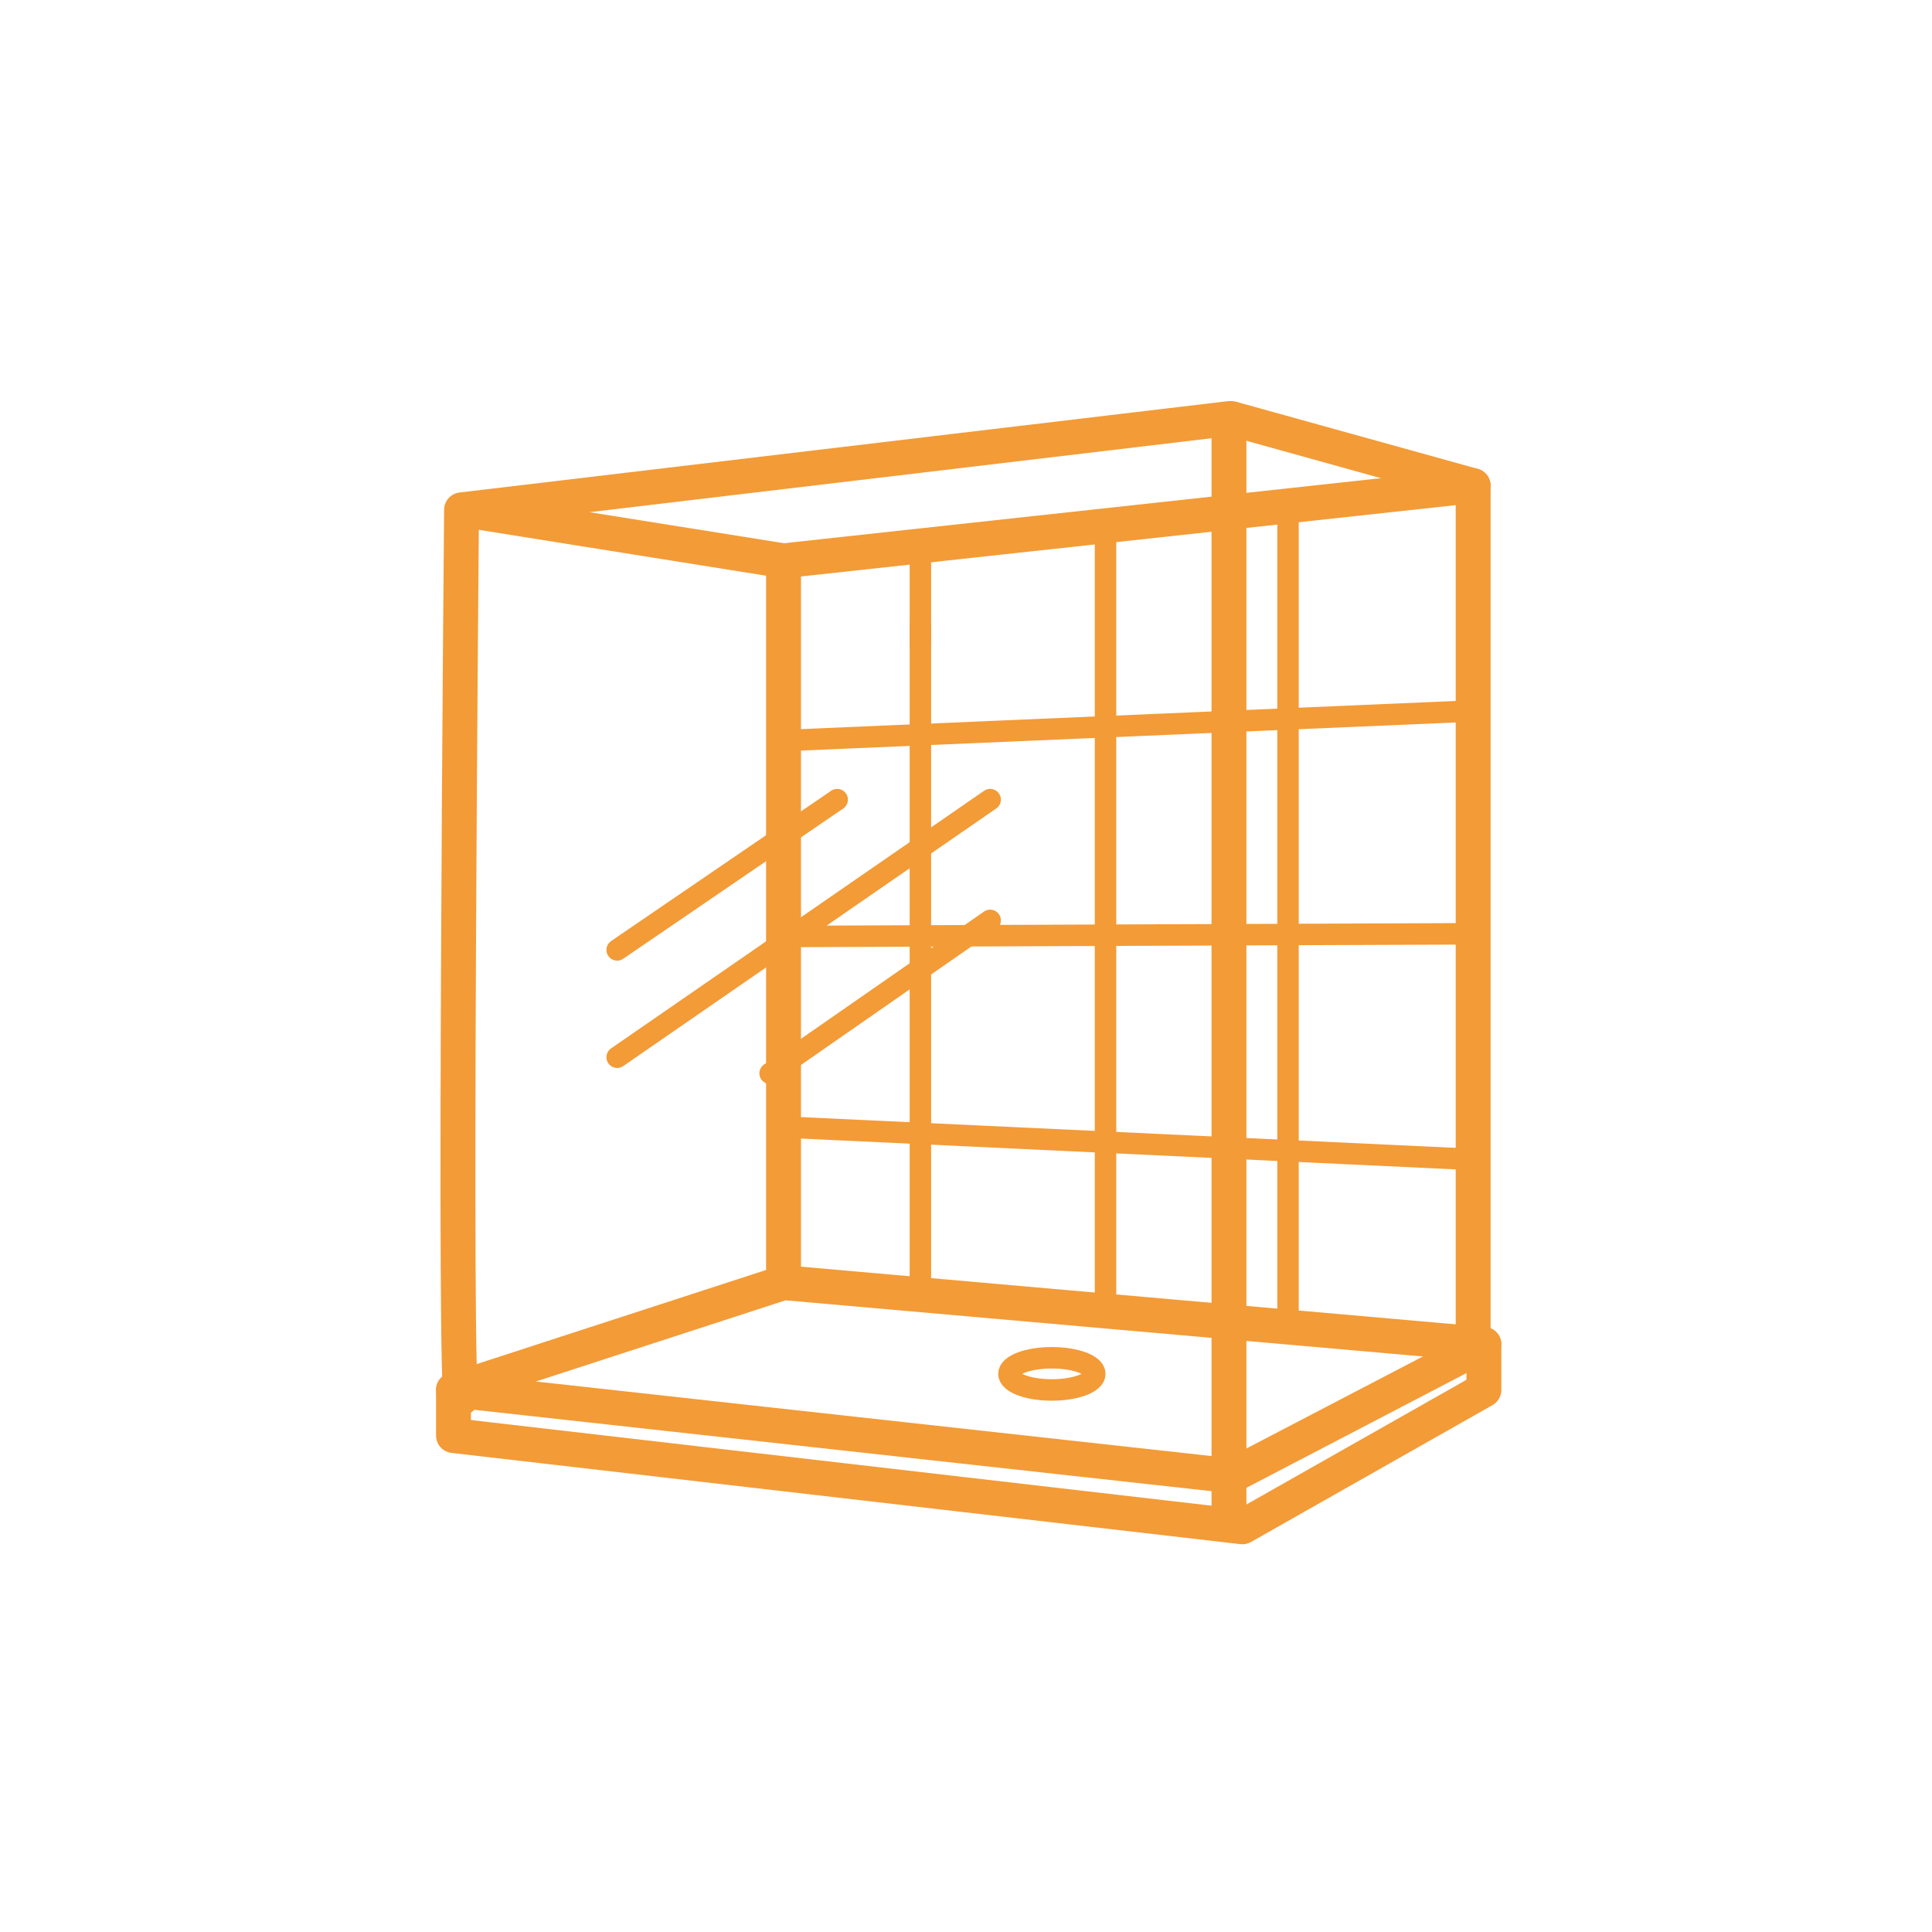 <?xml version="1.0" encoding="UTF-8"?>
<svg id="Calque_1" data-name="Calque 1" xmlns="http://www.w3.org/2000/svg" version="1.1" viewBox="0 0 72 72">
  <defs>
    <style>
      .cls-1 {
        stroke-width: 1.3px;
      }

      .cls-1, .cls-2 {
        fill: none;
        stroke: #f39b37;
        stroke-linecap: round;
        stroke-linejoin: round;
      }

      .cls-2 {
        stroke-width: .8px;
      }
    </style>
  </defs>
  <polygon class="cls-1" points="55.3 51.8 46.3 56.9 16.9 53.5 16.9 51.8 29.2 47.8 55.3 50.1 55.3 51.8"/>
  <path class="cls-1" d="M45.9,55.5"/>
  <path class="cls-1" d="M45.8,56.8v-1.3s0-39.9,0-39.9l-28.6,3.4s-.3,33.4,0,33.1"/>
  <ellipse class="cls-2" cx="39.2" cy="51.2" rx="1.6" ry=".6"/>
  <polyline class="cls-1" points="29.2 47.8 29.2 20.9 54.9 18.1 54.9 49.8"/>
  <line class="cls-2" x1="54.8" y1="26.5" x2="29.2" y2="27.6"/>
  <line class="cls-2" x1="54.8" y1="34.8" x2="29.2" y2="34.9"/>
  <line class="cls-2" x1="54.7" y1="43.2" x2="29.2" y2="42"/>
  <line class="cls-2" x1="34.3" y1="48.2" x2="34.3" y2="23.3"/>
  <line class="cls-2" x1="34.3" y1="24" x2="34.3" y2="20.3"/>
  <line class="cls-2" x1="41.2" y1="19.7" x2="41.2" y2="48.7"/>
  <line class="cls-2" x1="48" y1="18.9" x2="48" y2="49.3"/>
  <line class="cls-2" x1="36.9" y1="29.8" x2="23" y2="39.4"/>
  <line class="cls-2" x1="31.2" y1="29.8" x2="23" y2="35.4"/>
  <line class="cls-2" x1="36.9" y1="34.3" x2="28.7" y2="40"/>
  <polyline class="cls-1" points="16.9 51.8 45.9 55 55.3 50.1"/>
  <line class="cls-1" x1="45.9" y1="15.6" x2="54.9" y2="18.1"/>
  <line class="cls-1" x1="29.2" y1="20.9" x2="17.3" y2="19"/>
</svg>